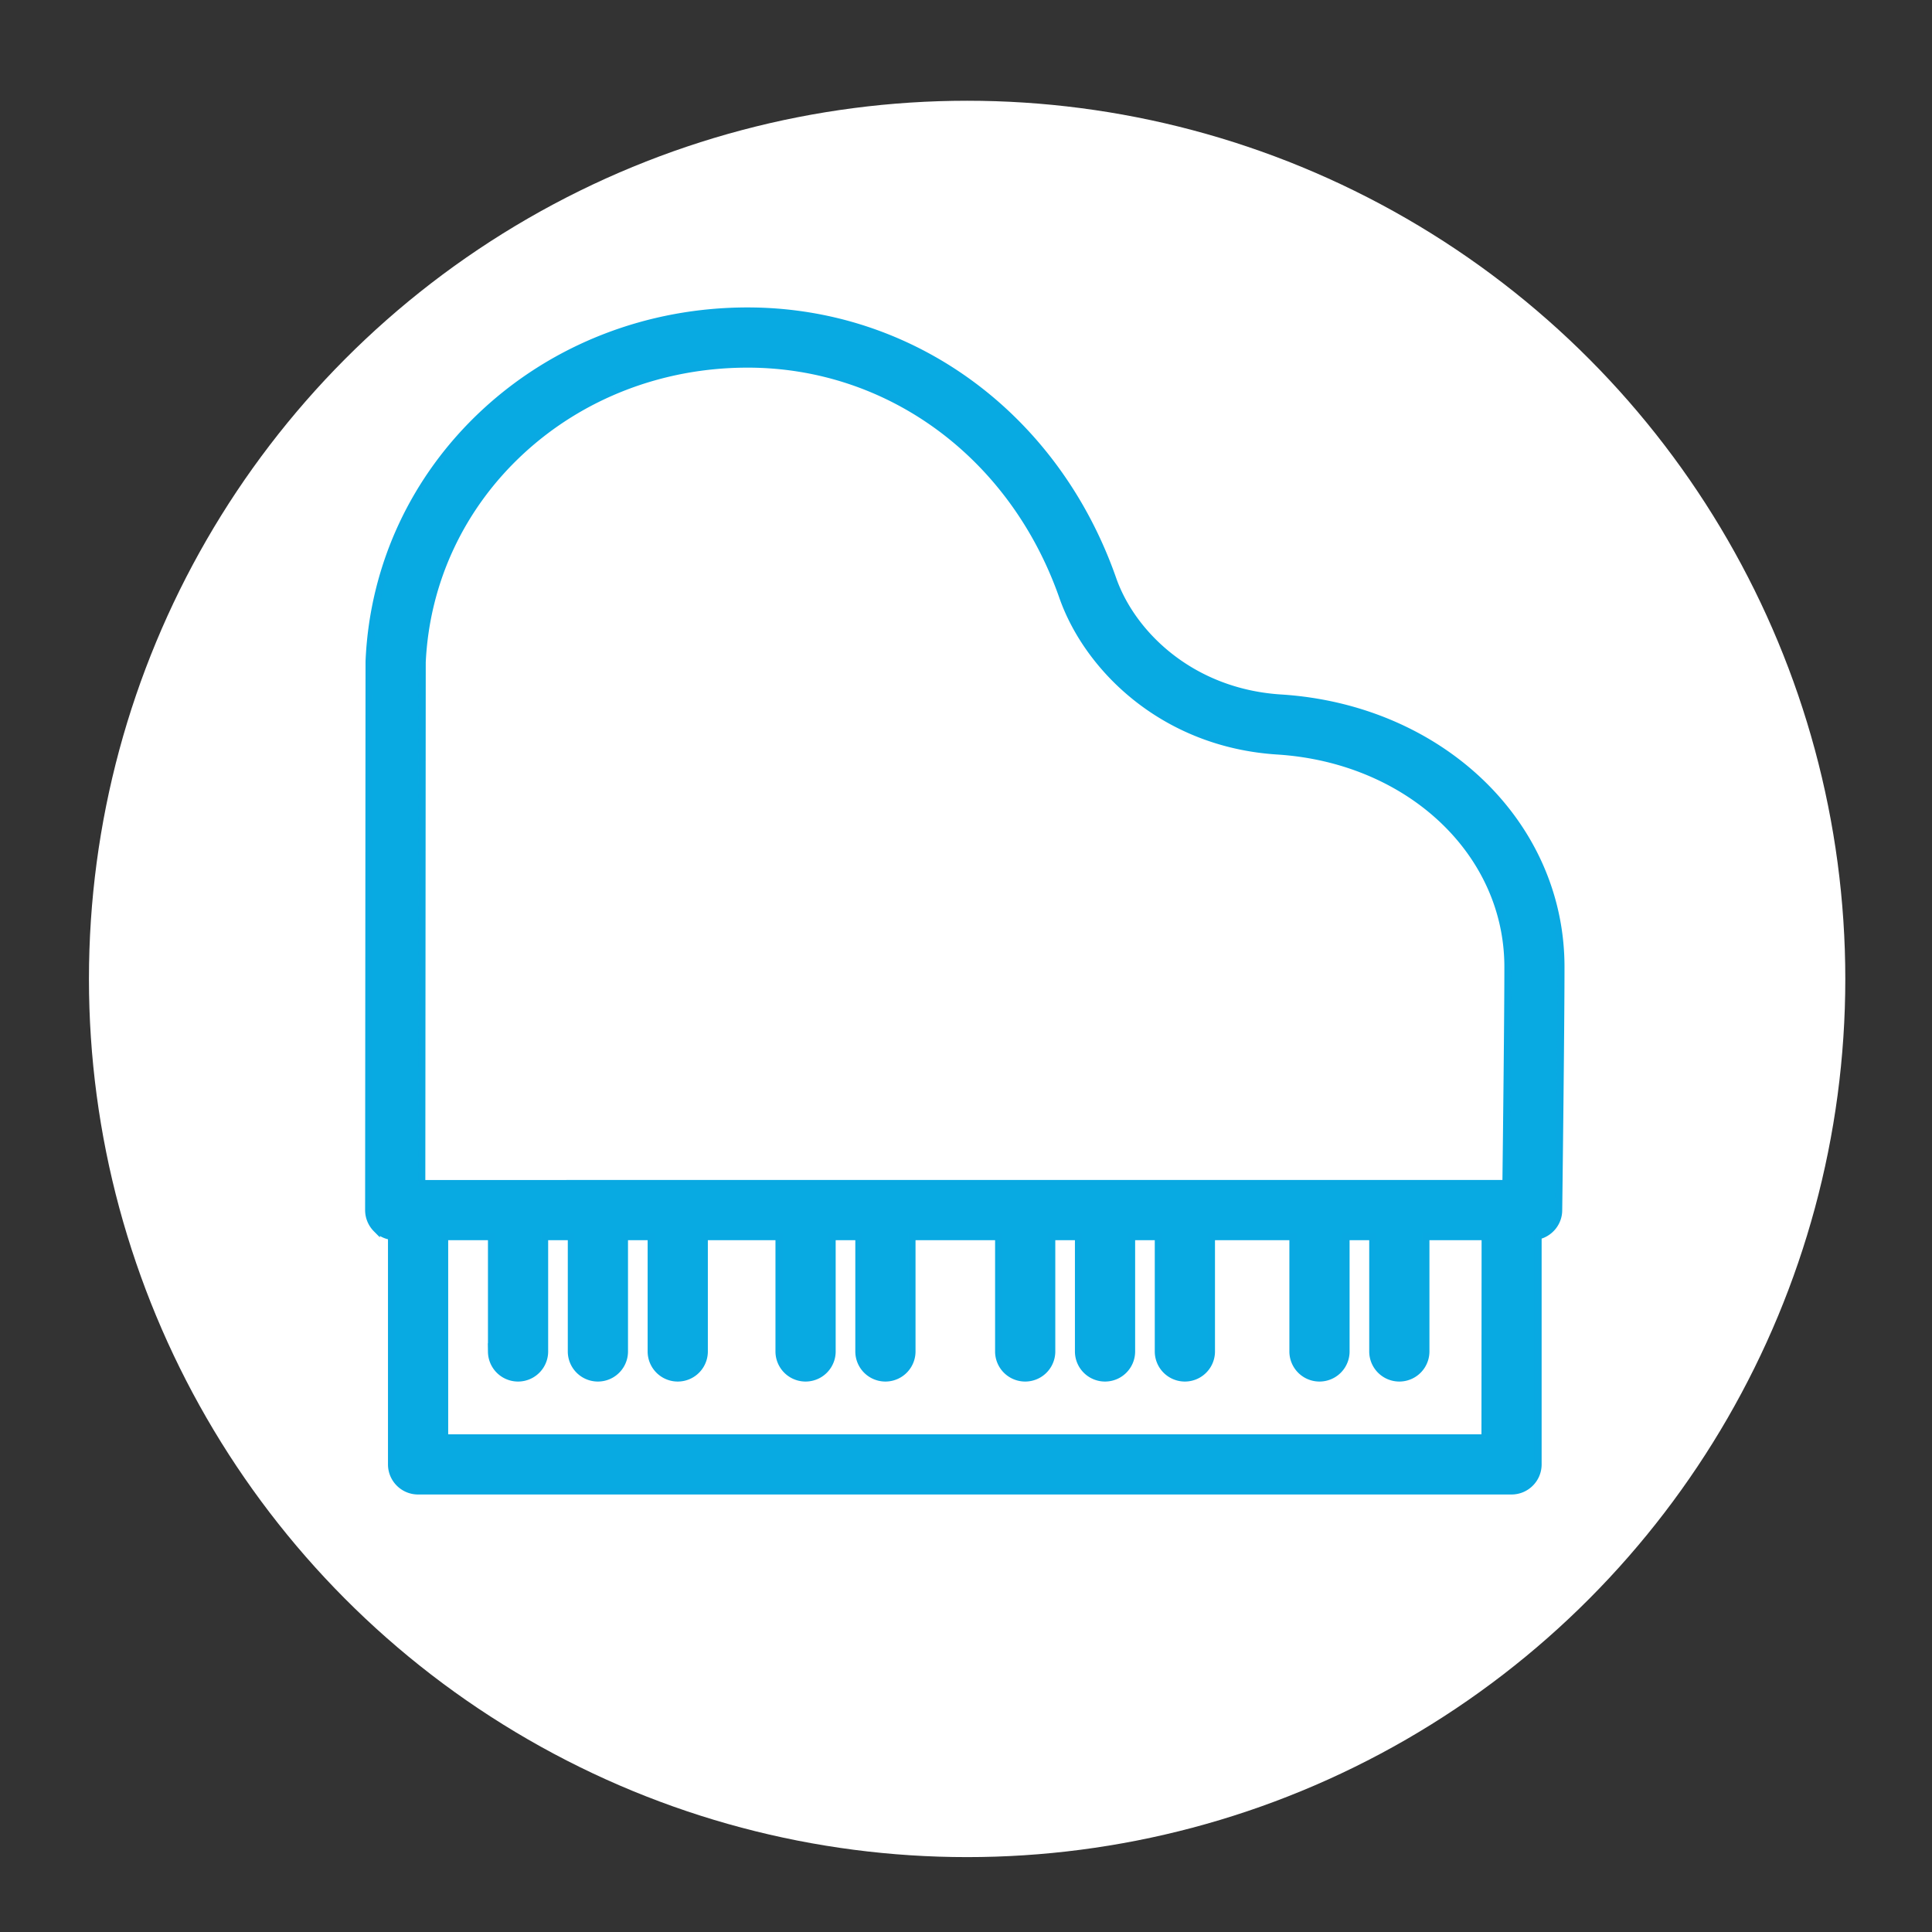 <svg version="1.1" id="Warstwa_1" xmlns="http://www.w3.org/2000/svg" x="0" y="0" viewBox="0 0 550 550" xml:space="preserve"><rect x="0" y="0" width="550" height="550" fill="#333333" stroke="none"/><style>.st0{fill:#fff}.st1{stroke-width:2}.st1,.st2,.st3{fill:#08aae2;stroke:#09a9e2;stroke-miterlimit:10}.st3{stroke-width:5}</style><circle class="st0" cx="1947.58" cy="587.9" r="151.76"/><circle class="st0" cx="1526.06" cy="682.51" r="151.76"/><circle class="st0" cx="1457.87" cy="284.7" r="151.76"/><path class="st1" d="M1631.66 607.04h-11.15v-11.15a3.72 3.72 0 0 0-3.72-3.72h-78.03a18.51 18.51 0 0 0-14.86 7.55 18.524 18.524 0 0 0-14.86-7.55H1431a3.72 3.72 0 0 0-3.72 3.72v11.15h-11.15a3.72 3.72 0 0 0-3.72 3.72V759.4a3.72 3.72 0 0 0 3.72 3.72h144.92v18.58c0 1.5.91 2.86 2.29 3.43 1.39.58 2.99.26 4.05-.81l8.52-8.52 8.52 8.52c.7.7 1.64 1.09 2.63 1.09.49 0 .97-.09 1.42-.28a3.714 3.714 0 0 0 2.29-3.43v-18.58h40.87a3.72 3.72 0 0 0 3.72-3.72V610.75c.02-2.05-1.65-3.71-3.7-3.71zm-92.9-7.43h74.32v126.34h-74.32c-4.03.01-7.95 1.35-11.15 3.81v-119c0-6.16 5-11.15 11.15-11.15zm-104.04 0h74.32c6.16 0 11.15 4.99 11.15 11.15v119c-3.2-2.46-7.11-3.8-11.15-3.81h-74.32V599.61zm-14.87 14.86h7.43v141.2h-7.43v-141.2zm14.87 118.91h74.32c4.71.02 8.89 2.99 10.46 7.43h-69.92v7.43h70.6v7.43h-85.47v-22.29zm92.89 22.29v-7.43h33.44v7.43h-33.44zm55.74 17.04l-4.8-4.8a3.712 3.712 0 0 0-5.25 0l-4.8 4.8v-24.47h14.86v24.47zm7.43-24.47h7.43v-7.43h-69.92c1.57-4.44 5.76-7.41 10.46-7.43h74.32v22.3h-22.3v-7.44zm37.16 7.43h-7.43v-141.2h7.43v141.2z"/><path class="st1" d="M1449.58 625.62h52.02v7.43h-52.02v-7.43zm0 22.29h52.02v7.43h-52.02v-7.43zm0 22.3h52.02v7.43h-52.02v-7.43zm0 22.29h52.02v7.43h-52.02v-7.43zm96.61-66.88h52.02v7.43h-52.02v-7.43zm0 22.29h52.02v7.43h-52.02v-7.43zm0 22.3h52.02v7.43h-52.02v-7.43zm0 22.29h52.02v7.43h-52.02v-7.43zm429.72-135.17c0-34.84-28.34-63.18-63.18-63.18s-63.18 28.34-63.18 63.18c0 15.97 2.97 31.84 5.84 47.2 2.78 14.84 5.65 30.18 5.65 45.08 0 22.38 18.04 40.59 40.2 40.59 22.17 0 40.2-18.21 40.2-40.59 0-2.85-.3-5.94-.82-8.48-2.8-13.7 7.28-29.64 16.77-39.13 11.95-11.93 18.52-27.79 18.52-44.67zm-46.53 86.1c.37 1.79.58 4.09.58 6.18 0 16.05-12.88 29.1-28.72 29.1s-28.72-13.05-28.72-29.1c0-15.97-2.97-31.84-5.84-47.2-2.78-14.84-5.65-30.18-5.65-45.08 0-28.5 23.19-51.69 51.69-51.69 28.5 0 51.69 23.19 51.69 51.69 0 13.81-5.38 26.79-15.14 36.55-12.04 12.06-23.6 31.41-19.89 49.55z"/><path class="st1" d="M1920.25 517.81c-25.24-4.62-47.72 14.69-47.72 39.52 0 13.83 2.64 27.88 5.45 42.78.9 4.79 1.83 9.74 2.67 14.67 1.69 9.98 10.14 17.22 20.1 17.22 9.68 0 18.08-6.89 19.97-16.37.01-1.77 6.93-20.3-7.44-37.83a40.048 40.048 0 0 0-29.1-14.67c-.11-1.95-.16-3.88-.16-5.79 0-17.31 15.61-31.61 34.16-28.22 22.54 4.13 31.15 32.23 14.87 48.53l8.13 8.12c22.6-22.64 10.99-62.11-20.93-67.96zm-15.85 67.26c10.54 12.85 5.1 26.33 5.06 28.3a8.905 8.905 0 0 1-8.71 7.14c-4.33 0-8.02-3.22-8.77-7.65-.85-5.03-1.8-10.03-2.71-14.9-1.5-7.99-2.96-15.73-3.95-23.23 7.43.8 14.26 4.47 19.08 10.34zm83.38.98h57.82v11.49h-57.82z"/><path transform="rotate(-63.435 2016.554 649.242)" class="st1" d="M2010.75 623.54h11.49v51.37h-11.49z"/><path transform="rotate(-26.565 2016.565 534.373)" class="st1" d="M1990.82 528.61h51.37v11.49h-51.37z"/><path class="st2" d="M1479.49 236.4h-87.34c-10.3 0-18.68 8.38-18.68 18.68v113.28c0 10.3 8.38 18.68 18.68 18.68h87.34c1.85 0 3.35-1.5 3.35-3.35 0-.07-.01-.14-.01-.21 0-.07.01-.14.01-.21V239.74c0-1.84-1.5-3.34-3.35-3.34zm-90.69 143.47c-4.98-1.45-8.64-6.06-8.64-11.51V269.4c2.43 2.04 5.39 3.47 8.64 4.06v106.41zm3.35-112.8c-6.61 0-11.98-5.38-11.98-11.98s5.38-11.98 11.98-11.98h73.02c-2.72 3.25-4.37 7.43-4.37 11.98s1.64 8.74 4.37 11.98h-73.02zm62.23 6.69v19.64l-4-2.98a3.36 3.36 0 0 0-4 0l-4.04 3.01v-19.68h12.04zm21.76 106.59h-80.64V273.76h40.15v26.35c0 1.27.71 2.42 1.85 2.99a3.332 3.332 0 0 0 3.5-.3l7.39-5.51 7.34 5.47c1.02.76 2.37.87 3.5.31a3.36 3.36 0 0 0 1.85-2.99v-26.31h15.07v106.58h-.01zm0-113.76c-4.98-1.45-8.64-6.06-8.64-11.51s3.65-10.05 8.64-11.5v23.01z"/><path class="st2" d="M1452.24 316.56h-32.85a3.35 3.35 0 0 0 0 6.7h32.85a3.35 3.35 0 0 0 0-6.7zm9.36 20.99h-51.56a3.35 3.35 0 0 0 0 6.7h51.56a3.35 3.35 0 0 0 0-6.7z"/><circle class="st0" cx="275.32" cy="278.68" r="250"/><path class="st1" d="M-205.83 82.01c-18.07-18.07-47.47-18.07-65.54 0l-1.98 1.98-7.2-7.2a6.536 6.536 0 0 0-9.24 0 6.536 6.536 0 0 0 0 9.24l11.82 11.82 9.43 9.43c7.7 7.7 20.22 7.7 27.91 0 .73-.73 1.7-1.13 2.73-1.13s2 .4 2.73 1.13a3.847 3.847 0 0 1 1.13 2.88c-.02.63-.23 1.83-1.35 2.78l-94.81 81.01-9.42-9.42a6.536 6.536 0 0 0-9.24 0 6.536 6.536 0 0 0 0 9.24l8.69 8.69-11.02 9.42-4.38-4.38.63-.63a6.536 6.536 0 0 0 0-9.24 6.536 6.536 0 0 0-9.24 0l-11.33 11.33a6.536 6.536 0 0 0 0 9.24c1.28 1.28 2.95 1.91 4.62 1.91s3.34-.64 4.62-1.91l1.45-1.45 3.65 3.65-107.4 91.77c-19.96 17.05-29.79 42.76-26.3 68.77 3.48 26.01 19.74 48.23 43.47 59.43a76.622 76.622 0 0 0 32.75 7.33c22.07 0 43.75-9.47 58.72-27.04l2.19-2.57c13.41-15.74 34.97-22.24 54.72-16.85 1.91 8.07 9.15 14.1 17.79 14.1h1.5c10.09 0 18.29-8.21 18.29-18.29V289.88c0-10.09-8.21-18.29-18.29-18.29h-1.5c-8.6 0-15.82 5.98-17.76 13.99-37.62 11.39-71.08 32.98-96.99 62.65a207.98 207.98 0 0 0-6.84 8.26c-.66.84-1.53 1-2 1.02a2.83 2.83 0 0 1-2.2-.87 2.832 2.832 0 0 1 .03-3.95L-283.1 224.8l9.98 9.98a6.502 6.502 0 0 0 4.62 1.91c1.67 0 3.34-.64 4.62-1.91a6.536 6.536 0 0 0 0-9.24l-9.98-9.98 8.14-8.14 6.23 6.23-.64.64a6.536 6.536 0 0 0 0 9.24c1.28 1.28 2.95 1.91 4.62 1.91s3.34-.64 4.62-1.91l11.33-11.33a6.536 6.536 0 0 0 0-9.24 6.536 6.536 0 0 0-9.24 0l-1.44 1.44-6.23-6.23 50.64-50.64c18.07-18.05 18.07-47.45 0-65.52zm-84.62 207.87c0-2.88 2.34-5.23 5.23-5.23h1.5c2.88 0 5.23 2.34 5.23 5.23v107.15c0 2.88-2.34 5.23-5.23 5.23h-1.5c-2.88 0-5.23-2.34-5.23-5.23V289.88zm24.74-100.93l-4.42-4.42c-2.55-2.55-6.69-2.55-9.24 0s-2.55 6.69 0 9.24l4.42 4.42-8.14 8.14-4.42-4.42a6.536 6.536 0 0 0-9.24 0 6.536 6.536 0 0 0 0 9.24l4.42 4.42-127.89 127.89c-6.09 6.09-6.17 16.08-.19 22.27 3.2 3.31 7.66 5.07 12.26 4.84 4.56-.23 8.79-2.42 11.6-6 2.06-2.62 4.22-5.23 6.42-7.74 23.29-26.68 53.1-46.39 86.61-57.38v88.23c-23.47-4.87-48.37 3.38-64.17 21.93l-2.19 2.57c-18.68 21.92-49.91 28.65-75.95 16.37-19.71-9.3-33.2-27.74-36.1-49.34s5.27-42.95 21.84-57.1l108.18-92.43 7.2 7.2c1.28 1.28 2.95 1.91 4.62 1.91s3.34-.64 4.62-1.91a6.536 6.536 0 0 0 0-9.24l-6.48-6.48 11.02-9.42 5.67 5.67a6.502 6.502 0 0 0 4.62 1.91c1.67 0 3.34-.64 4.62-1.91a6.536 6.536 0 0 0 0-9.24l-4.95-4.95 94.03-80.34c3.58-3.06 5.73-7.5 5.92-12.2.18-4.7-1.62-9.3-4.94-12.63-3.2-3.2-7.45-4.96-11.97-4.96s-8.77 1.76-11.97 4.96a6.616 6.616 0 0 1-4.72 1.95c-1.78 0-3.46-.69-4.72-1.95l-4.81-4.81 1.98-1.98c12.98-12.97 34.09-12.98 47.06 0 6.28 6.29 9.75 14.64 9.75 23.53s-3.46 17.24-9.75 23.53l-50.6 50.63z"/><circle class="st1" cx="-391.89" cy="289.59" r="6.51"/><circle class="st1" cx="-376.21" cy="273.95" r="6.51"/><circle class="st1" cx="-359.53" cy="257.27" r="6.51"/><circle class="st0" cx="1446.4" cy="-91.66" r="151.76"/><circle class="st3" cx="-642.26" cy="284.01" r="5.85"/><circle class="st3" cx="-642.26" cy="250.91" r="5.85"/><path class="st3" d="M-626.23 325.02c11.93-13.8 18.45-31.23 18.45-49.66 0-20.32-7.91-39.42-22.28-53.78-14.37-14.37-33.47-22.28-53.78-22.28-18.43 0-35.85 6.51-49.65 18.44l-1.57-1.54a5.846 5.846 0 0 0-8.27.06 5.846 5.846 0 0 0 .06 8.27l1.53 1.51c-11.75 13.75-18.16 31.04-18.16 49.32 0 2.35.11 4.69.32 7l-162.36 181.47c-2.07 2.31-1.97 5.84.22 8.04l16.55 16.55-3.33 3.33c-12.39 12.39-32.54 12.39-44.93 0s-12.39-32.54 0-44.93l109.89-109.89c16.95-16.95 16.95-44.53 0-61.48-16.95-16.95-44.53-16.95-61.48 0l-67.7 67.7 8.27 8.27 67.7-67.7c12.39-12.39 32.54-12.39 44.93 0s12.39 32.54 0 44.93l-109.89 109.89c-16.95 16.95-16.95 44.53 0 61.48 8.48 8.47 19.61 12.71 30.74 12.71s22.27-4.24 30.74-12.71l3.33-3.33 16.55 16.55a5.837 5.837 0 0 0 4.14 1.71c1.39 0 2.79-.49 3.9-1.49l155.63-139.24c.02-.02 25.84-23.12 25.84-23.12 2.32.21 4.65.32 7.01.32 18.28 0 35.57-6.41 49.32-18.15l1.54 1.54a5.811 5.811 0 0 0 4.15 1.72 5.845 5.845 0 0 0 4.15-9.97l-1.56-1.54zM-876 501.05l-16.77-16.77-16.78-16.78 129.47-144.7c5.16 10.49 11.99 20.01 20.37 28.4 8.39 8.39 17.92 15.21 28.4 20.37L-876 501.05zm154.2-137.97c-11.06-4.77-21.02-11.53-29.63-20.15-8.61-8.61-15.38-18.57-20.15-29.63l14.73-16.46c3.54 12.08 10.06 23.15 19.21 32.3 9.15 9.15 20.22 15.67 32.3 19.21l-16.46 14.73zm37.95-23.37c-17.19 0-33.35-6.69-45.51-18.85-12.16-12.16-18.85-28.32-18.85-45.51 0-15.18 5.23-29.56 14.82-41.08l12.33 12.15a5.838 5.838 0 0 0 4.11 1.68 5.846 5.846 0 0 0 4.11-10.01l-12.29-12.11c11.56-9.7 26.01-14.99 41.28-14.99 17.19 0 33.35 6.69 45.51 18.85 12.16 12.15 18.85 28.32 18.85 45.51 0 15.29-5.31 29.76-15.04 41.33l-61.72-62.01a5.845 5.845 0 0 0-8.27-.02 5.845 5.845 0 0 0-.02 8.27l61.72 62.01c-11.52 9.57-25.87 14.78-41.03 14.78z"/><circle class="st0" cx="1093.14" cy="286.27" r="151.76"/><path class="st3" d="M1201.66 243.77c-5.8-10.42-17.83-16.4-33.01-16.4-11.23 0-22.98 3.24-33.97 9.36-16.73 9.32-33.22 26.11-41.03 41.79-4.93 9.89-12.26 18.16-21.21 23.89a200.89 200.89 0 0 1-20.46 11.48c.37-.8.74-1.61 1.11-2.4 2.79-5.85 5.91-11.63 9.27-17.17 5.33-8.79 13.14-16.08 22.58-21.08 8.52-4.51 17.61-11.95 25.58-20.95 5.64-6.36 10.44-13.21 13.89-19.79 3.56-6.8 6.02-13.87 7.29-21.02l.12-.7v-.01c3.24-19.41-2.95-36.24-15.86-43.01-13.06-6.85-30.7-2.18-44.91 11.89-5.15 5.1-9.58 11.13-13.16 17.94-3.47 6.61-6.36 14.45-8.38 22.68-2.87 11.65-3.83 23.35-2.7 32.95 1.26 10.61-.3 21.18-4.51 30.56a194.078 194.078 0 0 1-19.45 33.82c-2.5 3.49-4.81 7.14-6.86 10.86-.7 1.27-1.39 2.59-2.1 4-.27.18-.55.36-.82.55l-24.89 17.17a10.873 10.873 0 0 0-3.34 14.3c1.93 3.46 5.59 5.61 9.55 5.61 1.51 0 2.98-.31 4.37-.92l.03-.02c-.88 4.54 1.26 9.2 5.5 11.42 1.55.81 3.25 1.22 4.94 1.22 1.78 0 3.57-.45 5.18-1.35a10.4 10.4 0 0 0 3.72-3.47l15.16-23.2a112.32 112.32 0 0 0 16.01-10.1 200.71 200.71 0 0 1 34.44-20.96c7.94-3.8 16.56-5.72 25.64-5.72 1.94 0 3.9.09 5.85.27 2.08.19 4.29.29 6.56.29 16.36 0 36.21-5.17 50.57-13.16 12.74-7.1 22.83-17.23 28.39-28.53 5.69-11.52 6.01-22.93.91-32.09zm-87.55-72.47c10.68 5.6 16.06 19.37 14.21 35.69-6.92-6.41-15.18-12.2-24.09-16.87-8.91-4.68-18.37-8.18-27.57-10.23 12.38-10.79 26.77-14.19 37.45-8.59zm-52.69 28.15c3.21-6.12 7.16-11.57 11.71-16.22 9.69 1.86 19.78 5.45 29.24 10.42 9.47 4.97 18.16 11.23 25.2 18.15-1.25 6.4-3.49 12.74-6.7 18.85-3.02 5.76-7.14 11.74-11.97 17.4-7.2-6.94-15.98-13.21-25.52-18.21s-19.68-8.66-29.48-10.64c1.92-7.17 4.49-13.97 7.52-19.75zm-8.47 23.62c9.48 1.9 19.33 5.44 28.59 10.3 9.26 4.86 17.77 10.95 24.73 17.67-7.34 8.01-15.52 14.6-23.19 18.66a66.263 66.263 0 0 0-7.14 4.39c-3.78-2.6-7.8-5.02-11.98-7.21-4.18-2.19-8.46-4.12-12.74-5.76.03-2.78-.11-5.57-.44-8.37-1.03-8.62-.26-19.1 2.17-29.68zm-26.86 96.86a198.336 198.336 0 0 0 19.85-34.51c2.83-6.3 4.53-13.1 5.08-20.08a114.208 114.208 0 0 1 21.55 11.31c-5.43 4.42-10.05 9.69-13.63 15.59-3.43 5.66-6.62 11.56-9.46 17.52a194.73 194.73 0 0 0-3.04 6.7c-3.29 1.48-6.61 2.87-9.97 4.17-5.43 2.1-10.69 4.62-15.73 7.53 1.66-2.8 3.44-5.57 5.35-8.23zm-11.28 54.88c-.6.91-1.38 1.64-2.32 2.17a6.616 6.616 0 0 1-6.33.08c-3.05-1.59-4.36-5.2-3.06-8.39l.68-1.66 22.6-9.88-11.57 17.68zm67.22-55.68a204.975 204.975 0 0 0-35.12 21.38c-6.81 5.15-14.22 9.49-22.04 12.91l-27.7 12.11c-.88.39-1.82.58-2.77.58-2.52 0-4.84-1.36-6.06-3.56a6.899 6.899 0 0 1 2.12-9.08l24.89-17.17c.44-.3 2.79-1.77 2.79-1.77l-.04-.07c6.24-4.03 12.9-7.42 19.83-10.1 12.79-4.94 25.13-11.2 36.67-18.6 6.02-3.86 11.36-8.79 15.79-14.54 2.41 3.4 4.68 7.01 6.76 10.74 2.08 3.74 3.95 7.56 5.57 11.4-7.25.73-14.19 2.66-20.69 5.77zm39.77-5.54c-2.14 0-4.23-.09-6.19-.27-2.06-.19-4.16-.29-6.22-.29-.83 0-1.66.02-2.48.05-1.8-4.4-3.91-8.78-6.29-13.05a122.52 122.52 0 0 0-7.78-12.22 67.39 67.39 0 0 0 4.38-7.52c4.07-8.17 10.84-16.85 18.75-24.48 7.14 7.01 13.66 15.66 18.93 25.13 5.27 9.46 9.19 19.57 11.39 29.34-8.29 2.12-16.79 3.31-24.49 3.31zm48.63-12.66c-6 3.34-12.99 6.17-20.28 8.29-2.3-10.09-6.34-20.49-11.76-30.23s-12.13-18.65-19.5-25.91c5.62-5.06 11.7-9.52 17.72-12.88 6.2-3.45 12.8-5.95 19.35-7.4 7.33 7.1 14.03 15.92 19.42 25.59 5.39 9.68 9.36 20.03 11.53 30.01-4.64 4.78-10.21 9.04-16.48 12.53zm26.75-26.8c-1.83 3.71-4.19 7.29-7 10.66-2.35-9.49-6.22-19.21-11.3-28.33-5.08-9.12-11.3-17.52-18.12-24.52 2.67-.38 5.31-.57 7.9-.57 13.68 0 24.44 5.23 29.52 14.35 4.44 7.98 4.09 18.07-1 28.41z"/><circle class="st0" cx="1094.36" cy="691.4" r="151.76"/><path class="st1" d="M1148.67 644.58c-15.15-.96-25.24-10.82-28.51-20.17-9.68-27.66-34.03-45.54-62.01-45.54-16.77 0-32.6 6.1-44.58 17.18-11.98 11.07-18.96 26.06-19.67 42.19v.2l-.07 93.08c0 1.2.47 2.35 1.32 3.19.7.7 1.6 1.14 2.57 1.27v38.71c0 2.49 2.02 4.51 4.51 4.51h185.64c2.49 0 4.51-2.02 4.51-4.51v-38.78a4.527 4.527 0 0 0 3.5-4.34c0-.3.39-30.45.39-41.35-.03-24.3-20.48-43.92-47.6-45.64zm-145.76-6.03c.63-13.71 6.59-26.44 16.78-35.87 10.31-9.53 23.96-14.78 38.45-14.78 24.1 0 45.1 15.5 53.5 39.49 4.26 12.16 17.18 24.97 36.46 26.19 22.3 1.41 39.12 17.17 39.12 36.64 0 8.31-.23 27.94-.33 36.78h-184.05l.07-88.45zm180.42 131.63h-176.61v-34.15h7.94v19.55a4.511 4.511 0 0 0 9.02 0v-19.55h4.53v19.55a4.511 4.511 0 0 0 9.02 0v-19.55h4.53v19.55a4.511 4.511 0 0 0 9.02 0v-19.55h12.67v19.55a4.511 4.511 0 0 0 9.02 0v-19.55h4.53v19.55a4.511 4.511 0 0 0 9.02 0v-19.55h14.7v19.55a4.511 4.511 0 0 0 9.02 0v-19.55h4.53v19.55a4.511 4.511 0 0 0 9.02 0v-19.55h4.53v19.55a4.511 4.511 0 0 0 9.02 0v-19.55h13.83v19.55a4.511 4.511 0 0 0 9.02 0v-19.55h4.53v19.55a4.511 4.511 0 0 0 9.02 0v-19.55h10.05l.04 34.15z"/><path class="st2" d="M1548.72 255.9c-.23-.56-.57-1.07-1-1.5l-27.61-27.61a4.608 4.608 0 0 0-6.51.01c-.86.86-1.34 2.03-1.34 3.25v38.19c-2.19-.91-4.53-1.38-6.9-1.38-8.24-.58-15.41 5.57-16.1 13.8 1.38 8.89 9.71 14.98 18.61 13.6a16.298 16.298 0 0 0 13.6-13.6v-16.5l18.41 18.41v13.28c-2.19-.91-4.53-1.38-6.9-1.38-8.24-.58-15.41 5.57-16.1 13.8 1.38 8.89 9.71 14.98 18.61 13.6a16.298 16.298 0 0 0 13.6-13.6v-50.62c-.02-.59-.14-1.19-.37-1.75zm-43.36 29.37c-3.68 0-6.9-2.15-6.9-4.6 0-2.45 3.22-4.6 6.9-4.6s6.9 2.15 6.9 4.6c0 2.44-3.22 4.6-6.9 4.6zm27.61 27.61c-3.68 0-6.9-2.15-6.9-4.6 0-2.45 3.22-4.6 6.9-4.6s6.9 2.15 6.9 4.6c0 2.44-3.22 4.6-6.9 4.6zm6.9-43.32l-18.41-18.41v-9.99l18.41 18.41v9.99zm-38.96-79.83l-23.01-23.01a4.6 4.6 0 0 0-6.51 0c-.86.86-1.35 2.03-1.35 3.25v28.99c-2.19-.91-4.53-1.38-6.9-1.38-8.24-.58-15.41 5.57-16.1 13.8.69 8.23 7.87 14.38 16.1 13.8 8.24.58 15.41-5.57 16.1-13.8v-30.3l15.15 15.15c1.83 1.77 4.74 1.71 6.51-.11a4.592 4.592 0 0 0 .01-6.39zm-37.77 26.26c-3.68 0-6.9-2.15-6.9-4.6 0-2.45 3.22-4.6 6.9-4.6s6.9 2.15 6.9 4.6c0 2.45-3.22 4.6-6.9 4.6z"/><circle class="st0" cx="1853.95" cy="169.09" r="151.76"/><path d="M1815.41 275.49c2.06 2.94 4.83 4.28 8.1 4.56 5.63.47 10.83-.37 14.6-5.21 2.75-3.53 4.29-7.61 5.38-11.87.69-2.68 1.09-5.44 1.71-8.14 1.53-6.67 1.02-13.49 1.68-20.23.09-.97-.4-1.08-1.19-1.03-11.4.64-21.71-2.49-30.83-9.28-10.22-7.6-16.25-17.87-18.49-30.35-.44-2.43-.13-4.99-.36-7.47-1.21-13.17 3.94-24.17 11.64-34.28 4.64-6.1 10.03-11.53 15.96-16.35 6.03-4.9 12.28-9.53 18.4-14.33.5-.4.94-1.18.98-1.82.71-11.05 1.6-22.07 3.93-32.92 1.84-8.59 4.34-16.95 9.12-24.45 4.17-6.53 9.86-11.1 17.45-13.02 8.17-2.07 15.45 1.5 18.96 9.16 2.37 5.18 2.99 10.65 2.6 16.27-.94 13.52-6.54 24.72-16.57 33.84-7.07 6.43-14.96 11.75-22.74 17.23-1.13.8-1.57 1.6-1.53 2.98.1 4.01.02 8.02.04 12.02.02 6.35.07 12.7.09 19.06 0 .83.04 1.39 1.12 1.52 8.46.97 15.33 4.99 21.3 10.92 5.18 5.14 7.42 11.68 9.15 18.46 2.61 10.24-.41 19.17-7.02 27.01-5.12 6.08-11.76 10.05-19.11 12.93-.47.18-1.1.7-1.13 1.11-.46 5.81-1.05 11.63-1.17 17.45-.12 6.17-1.34 12.1-2.96 17.98-1.61 5.85-4 11.36-7.97 16.06-4.29 5.07-9.79 7.78-16.35 8.52-5.33.6-10.54.41-15.5-1.86-7.11-3.27-11.08-9.12-13.21-16.39-1.42-4.82-2.05-9.8-1.49-14.79.63-5.62 3.79-9.47 9.52-10.83 4.02-.95 7.92-.97 11.8.35 4.58 1.56 6.91 5.12 7.72 9.64 1.6 8.93-4.1 16.3-13.63 17.55zm27.05-139.62c-2.58 2.04-4.99 3.9-7.35 5.83-7.56 6.2-14.67 12.84-20.29 20.93-6.71 9.65-8.9 20.24-6.29 31.66 3.32 14.54 15.36 25.3 30.25 27.24 2.52.33 5.11.05 7.77.05-.65-15.66-1.58-31.16-3.27-46.69-2.91 1.18-5.1 3-7.37 4.78-3.36 2.64-4.37 6.18-3.8 10.03.48 3.25 1.62 6.45 2.78 9.55 1.18 3.17.2 6.51-2.72 7.96-2.99 1.49-6.45.32-8.04-2.76-2.96-5.74-3.89-11.87-3.11-18.22.32-2.63.77-5.36 1.77-7.78 2.56-6.2 7.4-10.34 13.26-13.34 2.04-1.05 4.19-1.86 6.43-2.85-.02-8.61-.02-17.32-.02-26.39zm13.09-24.55c.41-.14.56-.15.66-.22 4.95-3.98 10.07-7.78 14.81-12 8.52-7.59 12.38-17.3 12.12-28.67-.06-2.66-.53-5.25-1.86-7.6-1.06-1.89-2.5-2.54-4.62-2.04-3.56.84-6.48 2.74-8.84 5.5-3.53 4.13-5.48 9.06-7.06 14.16-2.16 6.94-3.33 14.08-4.23 21.27-.39 3.12-.64 6.26-.98 9.6zm3.01 106.78c6.15-2.57 12.64-7.98 14.96-14.03 1.76-4.58 2.31-9.4.67-13.96-2.39-6.63-6.92-11.72-13.36-14.85-1.74-.85-3.66-1.34-5.7-2.07 1.16 15.21 2.3 30.06 3.43 44.91z" fill="#08aae2"/><path d="M-214.12-276.74c-9.97-17.9-30.63-28.17-56.69-28.17-19.29 0-39.47 5.56-58.35 16.07-28.74 16-57.06 44.84-70.46 71.76-8.46 16.99-21.06 31.18-36.43 41.04a346.37 346.37 0 0 1-35.14 19.72c.63-1.38 1.27-2.76 1.91-4.12a335.01 335.01 0 0 1 15.92-29.49c9.16-15.1 22.57-27.62 38.79-36.2 14.64-7.75 30.24-20.52 43.93-35.97 9.68-10.93 17.93-22.68 23.86-33.98 6.12-11.67 10.33-23.82 12.53-36.1l.21-1.2-.01-.01c5.56-33.33-5.07-62.24-27.24-73.86-22.44-11.77-52.72-3.75-77.13 20.42-8.85 8.75-16.45 19.12-22.59 30.81-5.95 11.35-10.93 24.82-14.4 38.96-4.94 20.01-6.58 40.11-4.64 56.58 2.16 18.22-.52 36.37-7.74 52.49a332.8 332.8 0 0 1-33.4 58.08c-4.29 5.99-8.26 12.26-11.78 18.65a172.75 172.75 0 0 0-3.6 6.87c-.47.32-.95.62-1.41.94l-42.74 29.49c-8 5.52-10.46 16.08-5.74 24.57a18.79 18.79 0 0 0 16.4 9.64c2.59 0 5.12-.53 7.51-1.57l.06-.03a18.169 18.169 0 0 0 9.45 19.61c2.67 1.4 5.58 2.1 8.49 2.1 3.06 0 6.12-.77 8.9-2.32 2.6-1.45 4.75-3.45 6.39-5.96l26.03-39.84c9.63-5.01 18.84-10.8 27.5-17.35a345.5 345.5 0 0 1 59.15-36c13.63-6.52 28.44-9.82 44.03-9.82 3.33 0 6.7.16 10.04.47 3.58.33 7.37.5 11.26.5 0 0 0 0 0 0 28.1 0 62.19-8.87 86.85-22.6 21.89-12.19 39.2-29.59 48.76-49 9.74-19.85 10.29-39.44 1.52-55.18zM-364.48-401.2c18.34 9.62 27.59 33.27 24.41 61.29-11.89-11-26.06-20.94-41.37-28.98-15.3-8.03-31.54-14.04-47.35-17.57 21.26-18.52 45.97-24.36 64.31-14.74zm-90.48 48.35c5.52-10.51 12.29-19.86 20.11-27.85 16.64 3.2 33.96 9.36 50.22 17.89 16.27 8.53 31.19 19.29 43.28 31.17-2.15 10.99-6 21.88-11.5 32.37-5.19 9.89-12.26 20.16-20.55 29.89-12.37-11.92-27.45-22.69-43.82-31.28-16.38-8.59-33.81-14.88-50.63-18.27 3.26-12.32 7.69-23.99 12.89-33.92zm-14.56 40.57c16.28 3.25 33.19 9.34 49.1 17.69 15.9 8.34 30.52 18.8 42.47 30.35-12.61 13.76-26.66 25.08-39.83 32.05-4.28 2.26-8.37 4.79-12.26 7.55-6.49-4.46-13.4-8.62-20.57-12.39-7.17-3.76-14.52-7.08-21.88-9.89.06-4.77-.19-9.57-.76-14.38-1.76-14.82-.43-32.81 3.73-50.98zm-46.12 166.35c13.3-18.51 24.76-38.46 34.09-59.27 4.85-10.82 7.79-22.49 8.73-34.49 6.4 2.53 12.78 5.45 19.03 8.73a196.6 196.6 0 0 1 17.99 10.71c-9.33 7.6-17.26 16.64-23.41 26.77a343.336 343.336 0 0 0-16.24 30.09 316.9 316.9 0 0 0-5.21 11.51c-5.65 2.54-11.36 4.93-17.12 7.16-9.32 3.6-18.35 7.94-27.01 12.93 2.81-4.83 5.87-9.57 9.15-14.14zm-19.38 94.24a11.283 11.283 0 0 1-3.99 3.72 11.421 11.421 0 0 1-10.87.14c-5.23-2.74-7.49-8.94-5.26-14.42l1.16-2.86 38.81-16.96-19.85 30.38zm115.45-95.62a352.13 352.13 0 0 0-60.32 36.71 187.048 187.048 0 0 1-37.86 22.17l-47.58 20.8c-1.52.66-3.12 1-4.76 1-4.32 0-8.31-2.34-10.41-6.12-3-5.39-1.43-12.09 3.64-15.59l42.74-29.49c.75-.52 4.79-3.04 4.79-3.04l-.06-.11a187.517 187.517 0 0 1 34.05-17.35 351.863 351.863 0 0 0 62.98-31.94c10.35-6.63 19.5-15.09 27.12-24.97 4.13 5.85 8.03 12.03 11.6 18.45 3.57 6.42 6.78 12.98 9.57 19.57-12.42 1.26-24.33 4.57-35.5 9.91zm68.3-9.52c-3.68 0-7.26-.16-10.63-.47-3.55-.33-7.14-.5-10.68-.5-1.43 0-2.84.04-4.26.09-3.09-7.55-6.72-15.08-10.8-22.41-4.08-7.33-8.57-14.38-13.36-20.98 2.76-4.1 5.28-8.42 7.51-12.91 6.99-14.03 18.61-28.94 32.2-42.04 12.26 12.04 23.46 26.9 32.51 43.15 9.05 16.25 15.78 33.61 19.57 50.39-14.23 3.63-28.84 5.68-42.06 5.68zm83.51-21.74c-10.3 5.74-22.31 10.59-34.82 14.24-3.94-17.32-10.89-35.19-20.2-51.92-9.31-16.72-20.84-32.03-33.48-44.49 9.66-8.69 20.09-16.35 30.44-22.12 10.64-5.92 21.98-10.23 33.24-12.71 12.59 12.19 24.1 27.34 33.35 43.94 9.25 16.62 16.07 34.4 19.8 51.54-7.98 8.21-17.55 15.53-28.33 21.52zm45.95-46.03c-3.14 6.37-7.2 12.51-12.02 18.31-4.04-16.3-10.69-32.99-19.41-48.66-8.72-15.66-19.4-30.09-31.12-42.11 4.59-.65 9.13-.98 13.56-.98 23.5 0 41.98 8.98 50.7 24.65 7.63 13.7 7.02 31.03-1.71 48.79z" fill="#08aae2" stroke="#09a9e2" stroke-width="6" stroke-miterlimit="10"/><path class="st1" d="M364.62 198.7c-25.41-1.61-42.32-18.14-47.81-33.82-16.24-46.39-57.05-76.36-103.99-76.36-28.12 0-54.67 10.23-74.76 28.8-20.08 18.57-31.8 43.69-32.99 70.75 0 .11-.01.22-.01.33l-.12 156.07c0 2.01.79 3.93 2.21 5.36a7.575 7.575 0 0 0 4.3 2.14v64.91c0 4.18 3.39 7.57 7.57 7.57H430.3c4.18 0 7.57-3.39 7.57-7.57v-65.03c3.32-.77 5.82-3.72 5.86-7.27.01-.5.65-51.05.65-69.33.01-40.76-34.29-73.67-79.76-76.55zM120.2 188.59c1.06-22.99 11.04-44.34 28.14-60.15 17.28-15.98 40.18-24.78 64.48-24.78 40.41 0 75.62 25.99 89.7 66.22 7.14 20.39 28.81 41.87 61.14 43.92 37.4 2.37 65.6 28.78 65.6 61.44 0 13.94-.38 46.84-.56 61.67l-308.62.01.12-148.33zm302.54 220.73H126.59v-57.26h13.32v32.79a7.571 7.571 0 0 0 15.14 0v-32.79h7.59v32.79a7.571 7.571 0 0 0 15.14 0v-32.79h7.59v32.79a7.571 7.571 0 0 0 15.14 0v-32.79h21.25v32.79a7.571 7.571 0 0 0 15.14 0v-32.79h7.59v32.79a7.571 7.571 0 0 0 15.14 0v-32.79h24.65v32.79a7.571 7.571 0 0 0 15.14 0v-32.79h7.59v32.79a7.571 7.571 0 0 0 15.14 0v-32.79h7.59v32.79a7.571 7.571 0 0 0 15.14 0v-32.79h23.18v32.79a7.571 7.571 0 0 0 15.14 0v-32.79h7.59v32.79a7.571 7.571 0 0 0 15.14 0v-32.79h16.85l-.04 57.26z"/></svg>